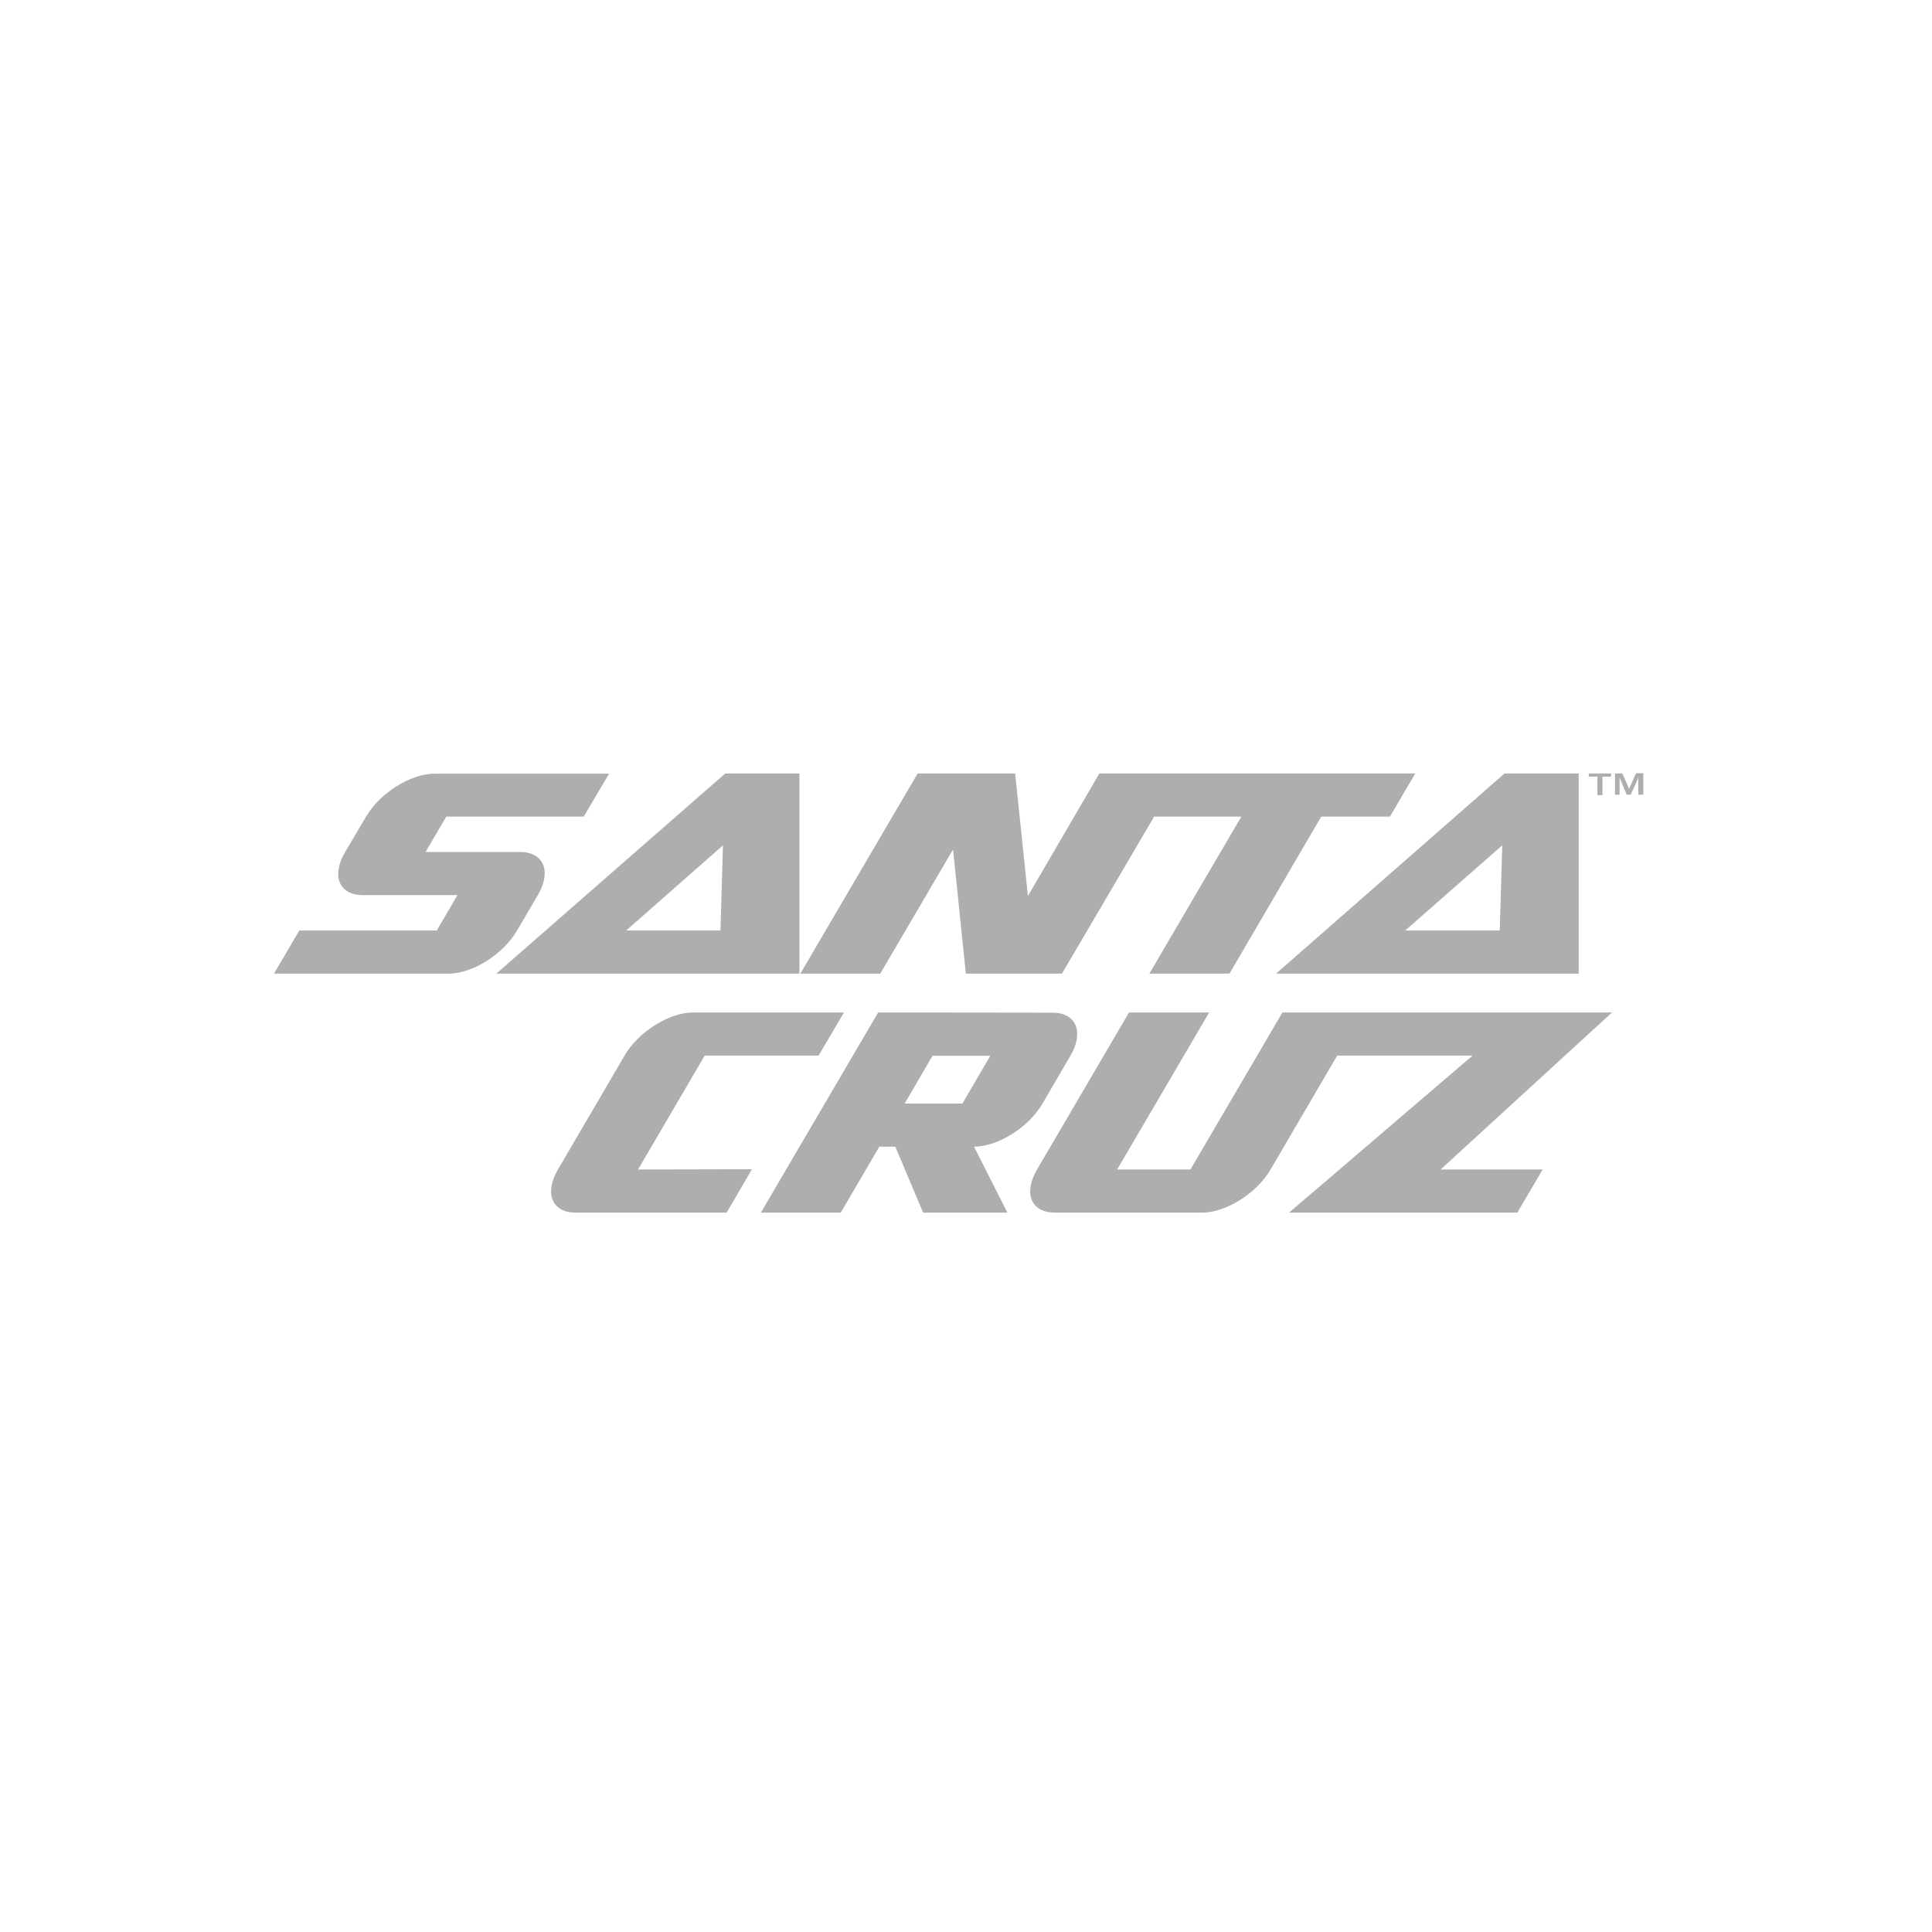 <svg xmlns="http://www.w3.org/2000/svg" xmlns:xlink="http://www.w3.org/1999/xlink" xmlns:serif="http://www.serif.com/" width="100%" height="100%" viewBox="0 0 1080 1080" xml:space="preserve" style="fill-rule:evenodd;clip-rule:evenodd;stroke-linejoin:round;stroke-miterlimit:2;">    <g transform="matrix(1,0,0,1,-6075,-2430)">        <g id="P&#xE1;gina-18" serif:id="P&#xE1;gina 18" transform="matrix(1,0,0,1,6075,2430)">            <rect x="0" y="0" width="1080" height="1080" style="fill:none;"></rect>            <g id="Camada-1" serif:id="Camada 1">            </g>            <g id="santa-cruz-bicycles-logo-vector.svg" transform="matrix(1.276,0,0,1.276,541.183,561.88)">                <g opacity="0.32">                    <g transform="matrix(1,0,0,1,-326,-326)">                        <g transform="matrix(1,0,0,1,153,46)">                            <path d="M327.7,197.4L287.5,266.2L252.4,266.2L292.7,197.4L254.5,197.4L214.1,266.2L172,266.2L166.4,211.8L134.5,266.2L99.5,266.2L150.9,178.5L193.6,178.5L199.2,232.2L230.5,178.5L368.9,178.5L357.8,197.4L327.7,197.4ZM99.1,178.5L66.6,178.5L-33.7,266.2L99.1,266.2L99.1,178.5ZM64.5,247.3L23.2,247.3L65.6,210L64.5,247.3ZM440.5,178.5L408,178.5L307.9,266.2L440.5,266.2L440.5,178.5ZM405.9,247.3L364.5,247.3L407,210L405.9,247.3ZM-99.9,212.9C-106,223.2 -102.7,231.7 -92.3,231.8L-50.7,231.8L-59.8,247.3L-120,247.3L-131.1,266.2L-54.6,266.2C-44.2,266.2 -30.7,257.8 -24.6,247.3L-15.5,231.8C-9.4,221.4 -12.9,212.9 -23.3,212.9L-64.7,212.9L-55.6,197.4L4.6,197.4L15.7,178.6L-60.8,178.6C-71.2,178.6 -84.7,187 -90.8,197.5L-99.9,212.9ZM203.2,352C197.1,362.4 200.6,370.8 210.8,370.9L275.5,370.9C285.9,370.9 299.4,362.5 305.5,352L334.7,302.1L394,302.1L313.6,370.9L413.6,370.9L424.7,352L380,352L455.1,283.2L310.7,283.2L270.4,352L238.3,352L278.6,283.2L243.5,283.2L203.2,352ZM28.4,352L57.6,302.1L107.5,302.1L118.6,283.2L52.5,283.2C42.1,283.2 28.6,291.6 22.5,302.1L-6.7,352C-12.8,362.4 -9.3,370.8 0.9,370.9L67.2,370.9L78.3,351.9L28.4,352ZM133.6,283.2L82.2,370.9L117.2,370.9L134.1,342L141.1,342L153.3,370.9L190.2,370.9L175.6,342C186,342 199.5,333.6 205.6,323.1L217.8,302.2C223.9,291.8 220.4,283.3 210,283.3L133.6,283.2ZM170.5,323.1L145.2,323.1L157.4,302.2L182.7,302.2L170.5,323.1ZM454.7,179.9L450.9,179.9L450.9,188L448.7,188L448.7,179.9L444.9,179.9L444.9,178.5L454.7,178.5L454.7,179.9ZM456.4,178.5L459.6,178.5L462.1,184.1C462.4,184.9 462.6,185.4 462.6,185.4C462.6,185.4 462.6,184.9 463.1,184.1L465.6,178.4L468.8,178.4L468.8,187.8L466.6,187.8L466.6,180.2C466.4,180.8 466.2,181.4 465.9,182L463.3,187.8L461.5,187.8L459.1,182C458.8,181.4 458.6,180.8 458.4,180.2L458.4,187.8L456.4,187.8L456.4,178.5Z" style="fill-rule:nonzero;"></path>                        </g>                    </g>                </g>            </g>        </g>    </g></svg>
